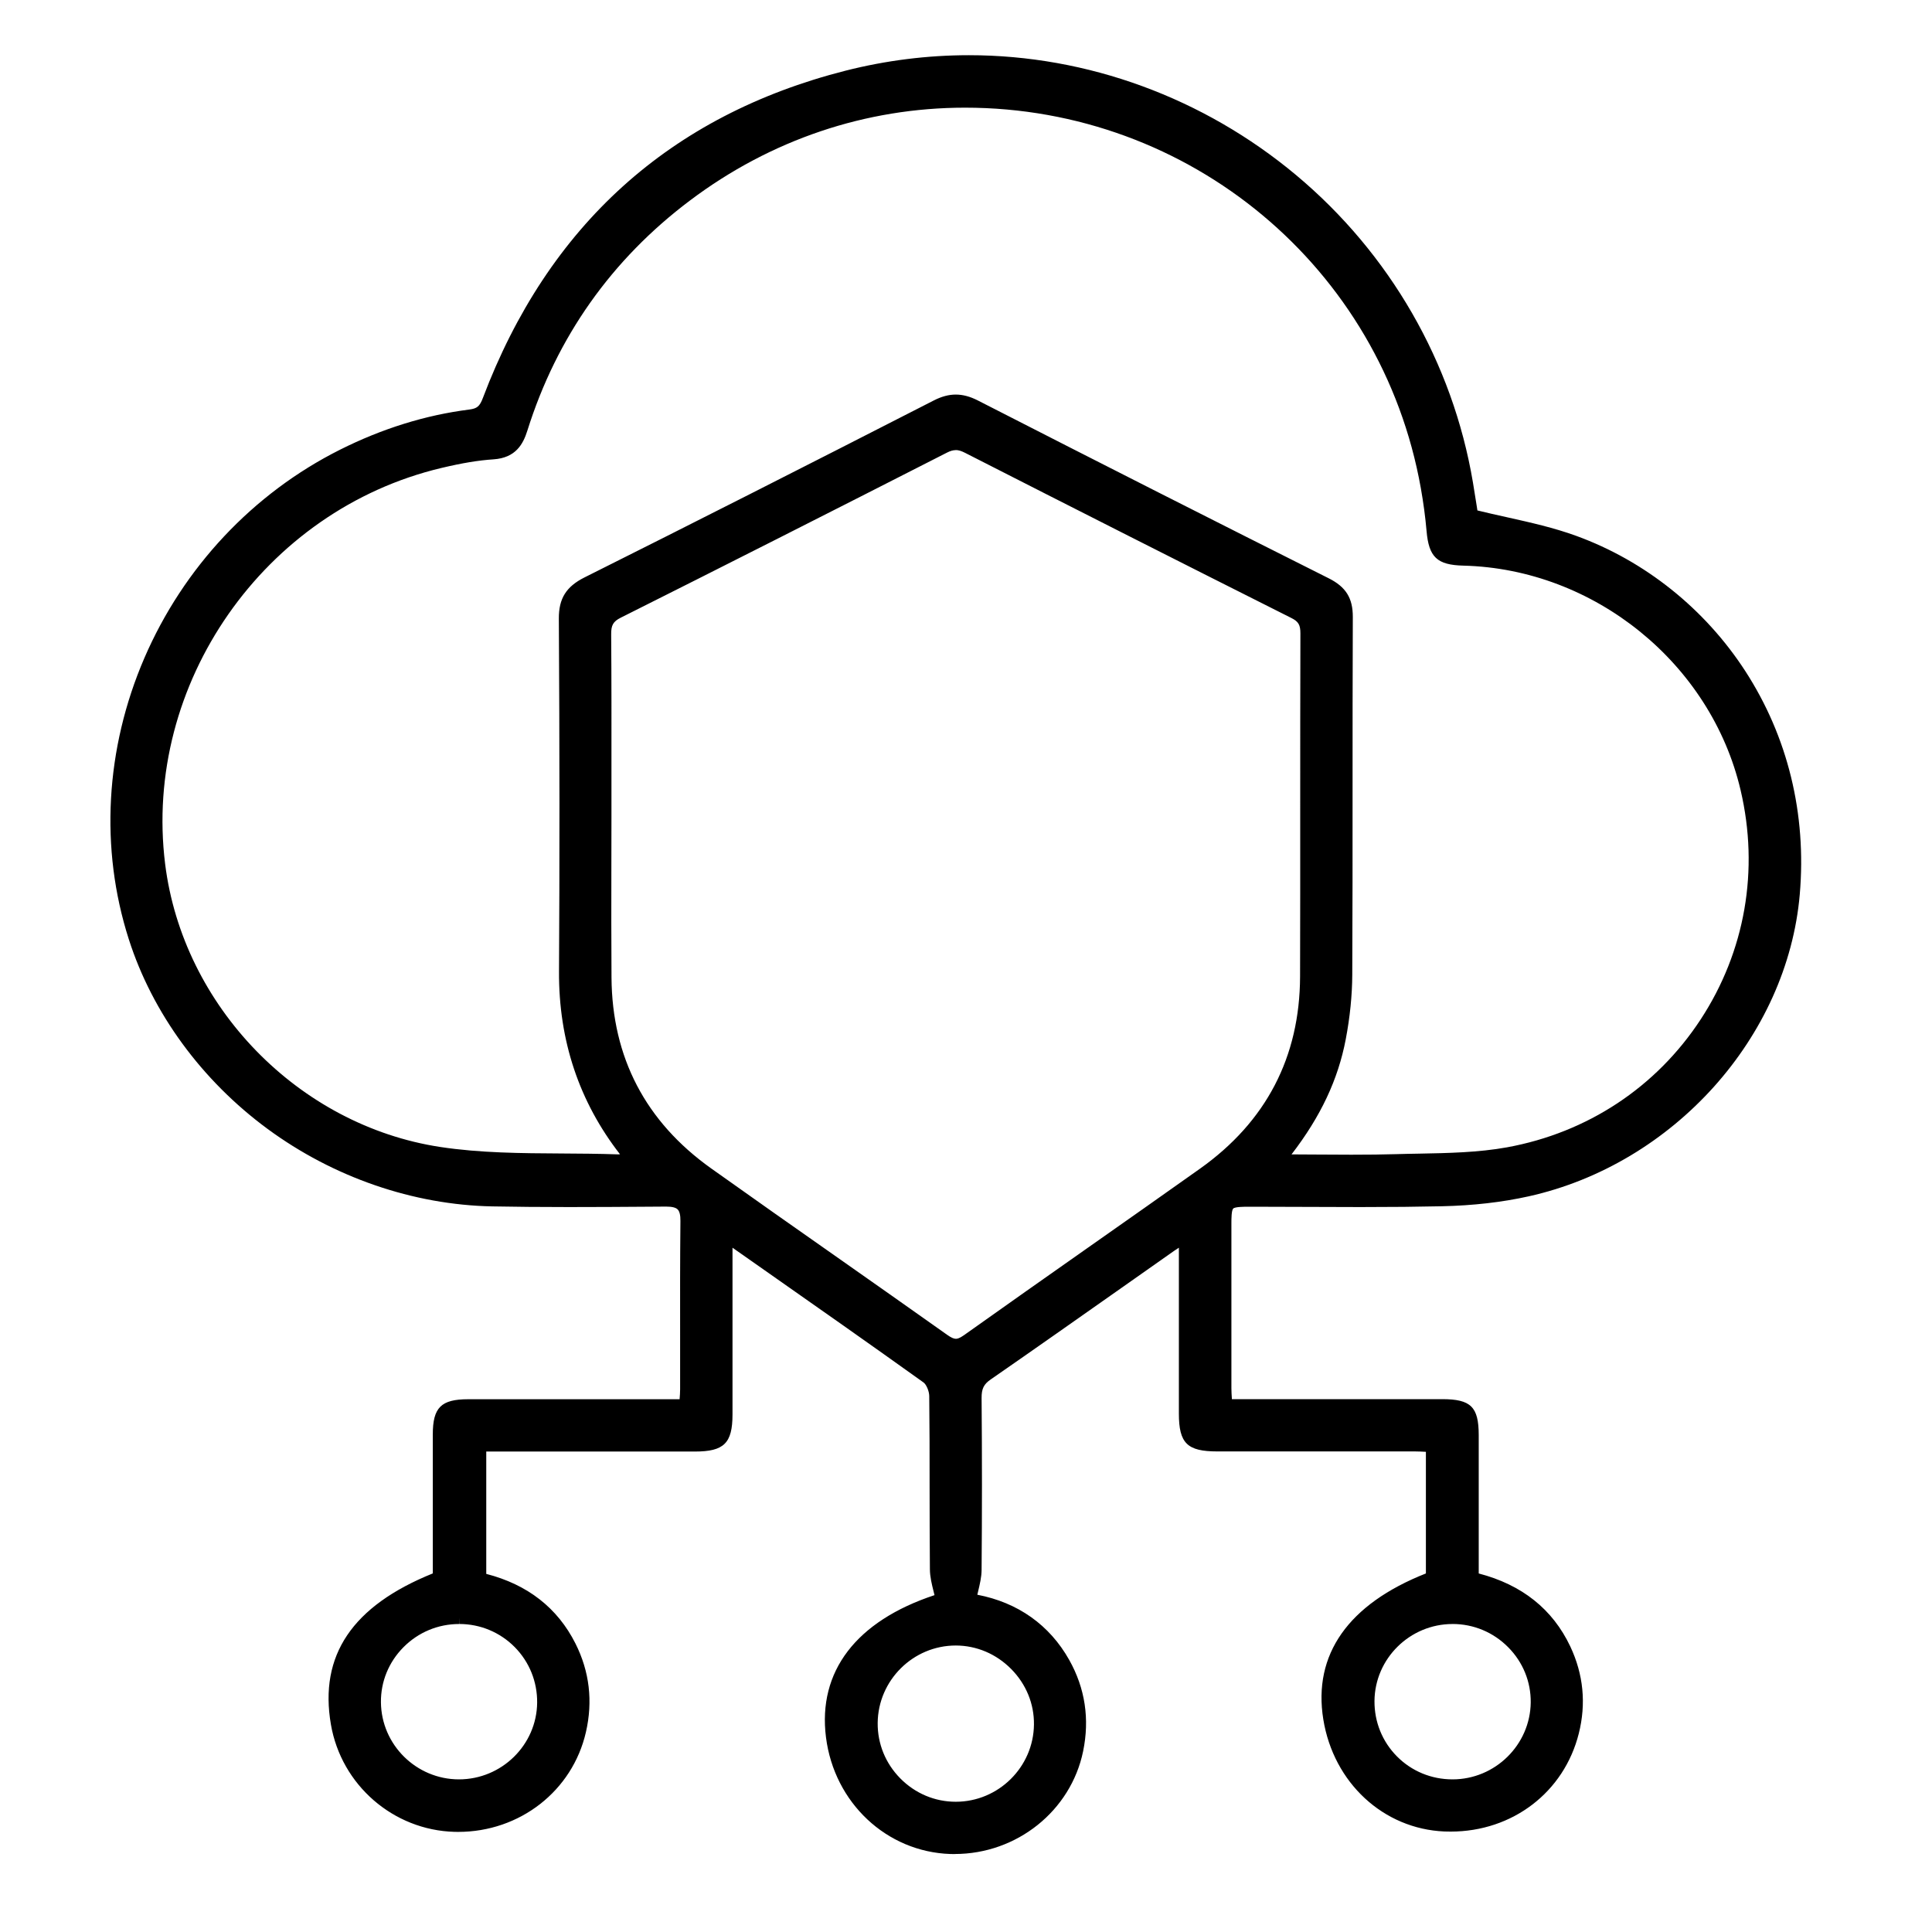 <?xml version="1.0" encoding="utf-8"?>
<svg xmlns="http://www.w3.org/2000/svg" width="70" height="70" viewBox="0 0 70 70" fill="none">
<path d="M34.596 67.176C34.541 67.176 34.487 67.176 34.431 67.174C32.121 67.096 30.227 65.317 29.927 62.946C29.624 60.559 31.019 58.735 33.859 57.795C33.849 57.748 33.837 57.702 33.825 57.657C33.761 57.4 33.694 57.133 33.692 56.857C33.683 55.854 33.683 54.835 33.681 53.848C33.681 52.776 33.681 51.668 33.668 50.579C33.666 50.405 33.564 50.163 33.461 50.089C31.549 48.72 29.592 47.347 27.699 46.02L26.54 45.207V47.132C26.54 48.505 26.54 49.879 26.54 51.253C26.538 52.291 26.232 52.592 25.178 52.592C24.167 52.592 23.155 52.592 22.143 52.592H17.618V57.025C19.114 57.41 20.201 58.258 20.85 59.548C21.359 60.56 21.486 61.64 21.229 62.758C20.741 64.887 18.836 66.373 16.6 66.373C16.555 66.373 16.509 66.373 16.464 66.371C14.249 66.309 12.368 64.675 11.99 62.484C11.557 59.977 12.765 58.185 15.681 57.008V55.672C15.681 54.443 15.681 53.209 15.681 51.975C15.681 50.996 15.981 50.698 16.96 50.697C18.108 50.697 19.256 50.697 20.411 50.697H24.623C24.633 50.572 24.642 50.453 24.642 50.341C24.642 49.693 24.642 49.045 24.642 48.399C24.64 47.035 24.639 45.625 24.653 44.238C24.656 44.03 24.622 43.889 24.553 43.82C24.485 43.751 24.347 43.717 24.134 43.717L23.524 43.721C22.566 43.728 21.577 43.734 20.604 43.734C19.573 43.734 18.667 43.725 17.835 43.71C14.973 43.654 12.081 42.658 9.694 40.902C7.31 39.147 5.524 36.708 4.667 34.032C3.613 30.744 3.814 27.126 5.231 23.841C6.648 20.558 9.164 17.878 12.315 16.296C13.843 15.529 15.418 15.039 16.999 14.839C17.287 14.802 17.38 14.724 17.495 14.421C19.858 8.169 24.277 4.179 30.631 2.562C32.099 2.189 33.604 2 35.106 2C39.397 2 43.605 3.541 46.956 6.34C50.357 9.181 52.635 13.136 53.367 17.479C53.418 17.781 53.465 18.085 53.507 18.349L53.529 18.494C53.885 18.582 54.242 18.661 54.589 18.738C55.469 18.935 56.301 19.12 57.114 19.417C59.6 20.322 61.773 22.06 63.233 24.311C64.777 26.693 65.46 29.492 65.209 32.404C64.762 37.577 60.632 42.178 55.389 43.345C54.427 43.559 53.367 43.681 52.237 43.705C51.377 43.724 50.442 43.734 49.296 43.734C48.637 43.734 47.977 43.731 47.316 43.728C46.657 43.725 45.998 43.722 45.339 43.722H45.242C45.084 43.722 44.751 43.722 44.682 43.788C44.617 43.851 44.616 44.164 44.616 44.315C44.615 46.309 44.616 48.303 44.616 50.297C44.616 50.417 44.624 50.539 44.633 50.681C44.633 50.686 44.633 50.69 44.633 50.694H49.45C50.385 50.694 51.321 50.694 52.256 50.694C53.292 50.694 53.575 50.974 53.577 51.992C53.577 53.2 53.577 54.407 53.577 55.634V57.01C55.142 57.416 56.255 58.305 56.893 59.651C57.371 60.664 57.475 61.727 57.202 62.81C56.668 64.935 54.802 66.362 52.559 66.362C52.484 66.362 52.408 66.361 52.332 66.358C50.122 66.263 48.318 64.594 47.946 62.297C47.565 59.947 48.85 58.121 51.663 57.009V52.602C51.528 52.595 51.401 52.588 51.273 52.588C49.87 52.588 48.468 52.588 47.066 52.588H44.105C43.013 52.588 42.714 52.292 42.713 51.217C42.713 49.707 42.713 48.197 42.713 46.649V45.207C42.651 45.246 42.594 45.283 42.54 45.321C41.908 45.765 41.275 46.211 40.643 46.656C39.09 47.748 37.485 48.879 35.898 49.978C35.642 50.153 35.562 50.319 35.565 50.657C35.583 52.756 35.582 54.85 35.565 56.881C35.563 57.143 35.502 57.391 35.44 57.655C35.43 57.696 35.419 57.738 35.41 57.78C36.88 58.062 38.028 58.875 38.741 60.144C39.315 61.167 39.485 62.281 39.243 63.454C38.798 65.609 36.843 67.174 34.593 67.174L34.596 67.176ZM34.63 59.62C33.085 59.62 31.815 60.878 31.8 62.425C31.793 63.178 32.083 63.892 32.621 64.436C33.159 64.98 33.872 65.281 34.629 65.281C36.175 65.281 37.446 64.025 37.462 62.482C37.471 61.732 37.178 61.018 36.637 60.471C36.094 59.923 35.383 59.622 34.632 59.62H34.63ZM52.628 58.841C51.082 58.841 49.813 60.093 49.8 61.63C49.795 62.389 50.083 63.101 50.613 63.636C51.147 64.175 51.862 64.47 52.628 64.47C54.172 64.47 55.443 63.22 55.461 61.684C55.469 60.935 55.181 60.225 54.648 59.686C54.109 59.14 53.392 58.84 52.628 58.84V58.841ZM16.635 58.841C15.872 58.841 15.155 59.14 14.617 59.683C14.084 60.221 13.794 60.929 13.802 61.678C13.816 63.216 15.084 64.469 16.627 64.47C18.177 64.47 19.446 63.223 19.462 61.691C19.469 60.931 19.18 60.216 18.65 59.678C18.117 59.14 17.403 58.841 16.64 58.84L16.635 58.602V58.84V58.841ZM34.626 16.309C34.532 16.309 34.432 16.337 34.311 16.399C30.017 18.589 26.15 20.545 22.493 22.379C22.216 22.518 22.14 22.65 22.144 22.989C22.157 24.616 22.155 26.268 22.154 27.867C22.154 28.452 22.154 29.037 22.154 29.623C22.154 30.221 22.154 30.819 22.151 31.417C22.149 32.73 22.146 34.089 22.156 35.423C22.177 38.318 23.392 40.642 25.764 42.332C27.282 43.413 28.834 44.503 30.335 45.556C31.643 46.475 32.997 47.426 34.323 48.367C34.46 48.463 34.555 48.507 34.633 48.507C34.68 48.507 34.762 48.493 34.92 48.381C36.405 47.324 37.922 46.258 39.388 45.227C40.731 44.284 42.119 43.308 43.48 42.342C45.876 40.64 47.094 38.299 47.104 35.384C47.11 33.413 47.11 31.407 47.109 29.468C47.109 27.331 47.109 25.122 47.116 22.949C47.116 22.64 47.046 22.519 46.782 22.388C42.891 20.433 38.914 18.42 34.964 16.406C34.829 16.337 34.724 16.306 34.626 16.306V16.309ZM46.794 41.826C47.097 41.826 47.393 41.83 47.686 41.831C48.117 41.833 48.541 41.837 48.958 41.837C49.586 41.837 50.099 41.831 50.578 41.817C50.85 41.808 51.124 41.804 51.398 41.799C52.464 41.779 53.565 41.758 54.606 41.569C57.52 41.036 60.01 39.391 61.618 36.936C63.231 34.472 63.745 31.521 63.065 28.628C61.987 24.033 57.763 20.613 53.024 20.494C52.069 20.471 51.769 20.189 51.687 19.239C51.643 18.736 51.573 18.21 51.478 17.679C50.054 9.695 43.111 3.901 34.966 3.901C31.369 3.901 27.924 5.063 25.002 7.262C22.157 9.402 20.174 12.209 19.107 15.603C18.955 16.087 18.689 16.59 17.878 16.643C17.333 16.679 16.752 16.775 15.994 16.955C9.569 18.479 5.171 24.78 5.983 31.303C6.626 36.464 10.818 40.776 15.951 41.557C17.392 41.776 18.898 41.785 20.355 41.793C21.011 41.797 21.691 41.801 22.356 41.824C22.371 41.824 22.386 41.824 22.4 41.824C22.422 41.824 22.443 41.824 22.465 41.823C20.984 39.921 20.24 37.694 20.254 35.202C20.277 31.302 20.276 27.119 20.248 22.413C20.244 21.686 20.513 21.255 21.176 20.922C25.013 19.003 29.153 16.904 33.834 14.509C34.116 14.365 34.375 14.296 34.63 14.296C34.886 14.296 35.148 14.366 35.43 14.51C39.987 16.841 44.145 18.948 48.141 20.952C48.765 21.265 49.017 21.671 49.015 22.353C49.006 24.468 49.006 26.619 49.006 28.699C49.006 30.87 49.006 33.115 48.995 35.322C48.991 36.069 48.912 36.853 48.759 37.655C48.481 39.113 47.854 40.449 46.795 41.825L46.794 41.826Z" fill="black"/>
</svg>